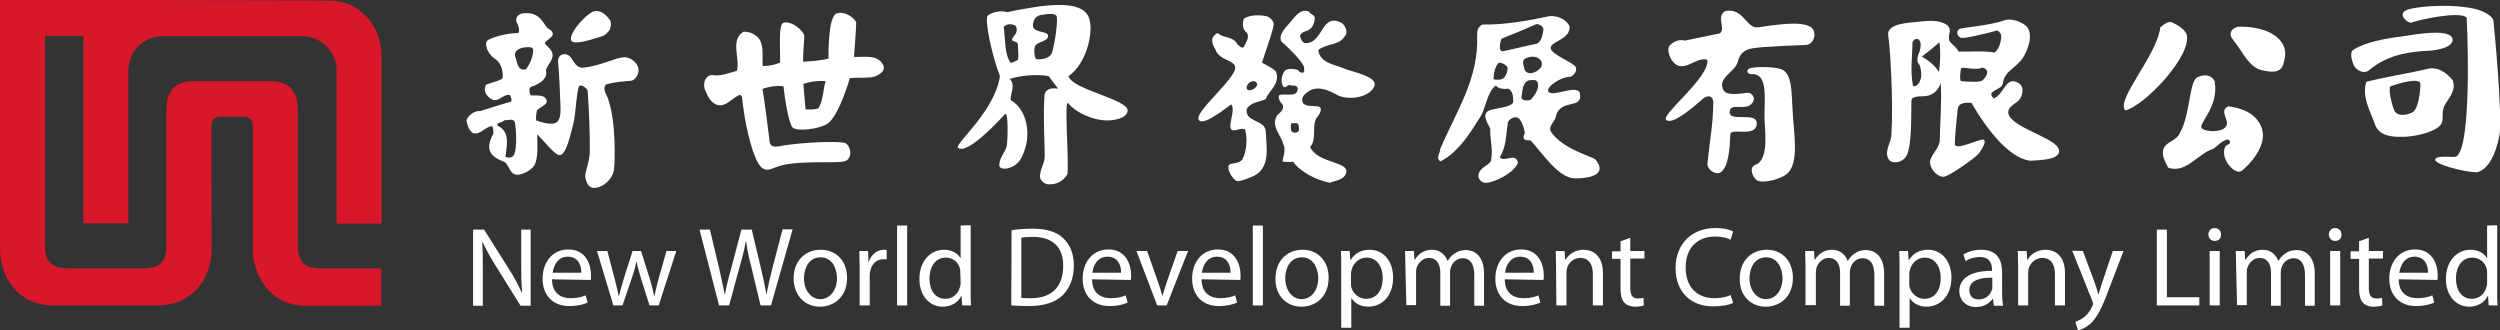 <svg version="1.1" id="Layer_1" xmlns:x="ns_extend;" xmlns:i="ns_ai;" xmlns:graph="ns_graphs;" xmlns="http://www.w3.org/2000/svg" xmlns:xlink="http://www.w3.org/1999/xlink" x="0px" y="0px" viewBox="0 0 794.8 105" style="enable-background:new 0 0 794.8 105;" xml:space="preserve">
 <rect x="0" y="0" width="794.8" height="105" fill="#333333" stroke="none"/>
 <style type="text/css">
  .st0{fill:#D8182A;}
	.st1{fill:#FFFFFF;}
 </style>
 <g>
  <path class="st0" d="M67.2,40.7c0-2.8,0.9-3.6,3.2-3.6c0,0,4.6,0,6.8,0c2.3,0,3.2,0.8,3.2,3.6c0,2.8,0,33.6,0,38.8
		c0,7.2,4.9,17.7,16.7,17.7c7.4,0,24.1,0,24.1,0V85.3c0,0-16.1,0-19.8,0c-5.4,0-6.7-3.4-6.7-6.8c0-5.7,0-37.5,0-43.4
		c0-6.3-2.8-9.3-8.9-9.3c-6,0-17.9,0-24.2,0c-6.4,0-8.7,3.6-8.7,9.2c0,5.6,0,38.5,0,43.2c0,4.4-1.5,7.1-7.1,7.1
		c-4.7,0-20.1,0-24.6,0c-4.5,0-6.9-2-6.9-7.1c0-4.7,0-66.8,0-66.8h12.2V71h14.3c0,0,0-42.6,0-48.4c0-6.2,4.7-11.1,11-11.1
		c6.3,0,38.6,0,44.4,0c6.1,0,10.8,5.3,10.8,10.6c0,7.3,0,49,0,49h14.3c0,0,0-47,0-53.3c0-9.3-6.6-17.6-16.7-17.6C95.6,0,0,0,0,0
		s0,71.4,0,79c0,8.2,4.9,18.1,17.2,18.1c9.1,0,22.8,0,33,0c10.2,0,17.1-7.7,17.1-18.2C67.2,68.1,67.2,40.7,67.2,40.7">
  </path>
  <g>
   <path class="st1" d="M150.4,97.1V73h3.5l7.7,12.2c1.8,2.8,3.2,5.4,4.3,7.9l0.1,0c-0.3-3.2-0.3-6.2-0.3-9.9V73h3v24.2h-3.2
			l-7.6-12.2c-1.7-2.7-3.3-5.5-4.5-8.1l-0.1,0c0.2,3.1,0.2,6,0.2,10v10.3H150.4">
   </path>
   <path class="st1" d="M175.7,86.7c0.3-2.2,1.6-5.1,4.8-5.1c3.5,0,4.4,3.1,4.3,5.1H175.7z M187.8,89c0.1-0.4,0.1-0.9,0.1-1.5
			c0-3.2-1.5-8.2-7.2-8.2c-5.1,0-8.2,4.1-8.2,9.3c0,5.2,3.2,8.7,8.5,8.7c2.8,0,4.7-0.6,5.8-1.1l-0.6-2.3c-1.2,0.5-2.6,0.9-4.8,0.9
			c-3.2,0-5.9-1.7-5.9-6L187.8,89">
   </path>
   <path class="st1" d="M193.1,79.8l2.3,8.8c0.5,1.9,0.9,3.7,1.3,5.5h0.1c0.4-1.8,1-3.6,1.5-5.5l2.8-8.8h2.7l2.7,8.6
			c0.6,2,1.1,3.9,1.5,5.7h0.1c0.3-1.8,0.8-3.6,1.3-5.6l2.5-8.7h3.1l-5.6,17.3h-2.9l-2.6-8.2c-0.6-1.9-1.1-3.7-1.5-5.7h-0.1
			c-0.4,2.1-1,3.9-1.6,5.7l-2.8,8.2h-2.9l-5.2-17.3L193.1,79.8">
   </path>
   <path class="st1" d="M228.6,97.1L222.4,73h3.3l2.9,12.2c0.7,3,1.3,6,1.8,8.4h0.1c0.4-2.4,1.1-5.3,2-8.4l3.2-12.2h3.3l2.9,12.2
			c0.7,2.9,1.3,5.7,1.7,8.3h0.1c0.5-2.6,1.1-5.3,1.9-8.4l3.2-12.2h3.2l-6.9,24.2h-3.3l-3-12.5c-0.8-3.1-1.3-5.5-1.6-7.9h-0.1
			c-0.4,2.4-1,4.8-1.9,7.9l-3.4,12.5L228.6,97.1">
   </path>
   <path class="st1" d="M260.8,95.1c-3,0-5.2-2.9-5.2-6.6c0-3.3,1.6-6.7,5.3-6.7c3.7,0,5.2,3.7,5.2,6.6
			C266.1,92.3,263.8,95.1,260.8,95.1L260.8,95.1L260.8,95.1z M260.7,97.5c4.1,0,8.6-2.8,8.6-9.2c0-5.3-3.4-8.9-8.4-8.9
			c-4.8,0-8.6,3.4-8.6,9.2C252.4,94.1,256,97.5,260.7,97.5L260.7,97.5">
   </path>
   <path class="st1" d="M273.3,85.2c0-2.1-0.1-3.8-0.1-5.4h2.8l0.1,3.4h0.1c0.8-2.3,2.7-3.8,4.8-3.8c0.3,0,0.6,0,0.9,0.1v3
			c-0.4-0.1-0.7-0.1-1.1-0.1c-2.2,0-3.8,1.7-4.2,4c-0.1,0.4-0.1,1-0.1,1.5v9.2h-3.2L273.3,85.2">
   </path>
   <rect x="285.2" y="71.7" class="st1" width="3.2" height="25.4">
   </rect>
   <path class="st1" d="M305.4,89.8c0,0.5,0,0.9-0.2,1.4c-0.6,2.4-2.5,3.8-4.6,3.8c-3.4,0-5.1-2.9-5.1-6.4c0-3.8,1.9-6.7,5.2-6.7
			c2.4,0,4.1,1.6,4.5,3.6c0.1,0.4,0.1,0.9,0.1,1.3L305.4,89.8L305.4,89.8z M305.4,71.7V82h-0.1c-0.8-1.4-2.6-2.6-5.2-2.6
			c-4.2,0-7.8,3.5-7.8,9.3c0,5.3,3.2,8.8,7.4,8.8c2.8,0,4.9-1.4,5.9-3.4h0.1l0.2,3h2.8c-0.1-1.2-0.1-2.9-0.1-4.5v-21L305.4,71.7">
   </path>
   <path class="st1" d="M324.7,75.6c0.8-0.2,2-0.3,3.6-0.3c6.6,0,9.8,3.5,9.7,9.3c0,6.5-3.6,10.2-10.2,10.2c-1.2,0-2.3,0-3.1-0.1
			L324.7,75.6L324.7,75.6z M321.5,97.1c1.6,0.1,3.4,0.2,5.7,0.2c4.7,0,8.4-1.2,10.7-3.5c2.2-2.2,3.5-5.4,3.5-9.4
			c0-3.9-1.3-6.7-3.4-8.7c-2.1-2-5.3-3-9.8-3c-2.5,0-4.7,0.2-6.6,0.5L321.5,97.1">
   </path>
   <path class="st1" d="M347.3,86.7c0.2-2.2,1.6-5.1,4.8-5.1c3.5,0,4.4,3.1,4.3,5.1H347.3z M359.5,89c0.1-0.4,0.1-0.9,0.1-1.5
			c0-3.2-1.5-8.2-7.2-8.2c-5.1,0-8.2,4.1-8.2,9.3c0,5.2,3.2,8.7,8.5,8.7c2.8,0,4.7-0.6,5.8-1.1l-0.6-2.3c-1.2,0.5-2.6,0.9-4.8,0.9
			c-3.2,0-5.9-1.7-5.9-6L359.5,89">
   </path>
   <path class="st1" d="M364.7,79.8l3.4,9.7c0.6,1.6,1,3,1.4,4.5h0.1c0.4-1.4,0.9-2.9,1.4-4.5l3.4-9.7h3.3l-6.8,17.3h-3l-6.6-17.3
			H364.7">
   </path>
   <path class="st1" d="M382.1,86.7c0.3-2.2,1.6-5.1,4.8-5.1c3.5,0,4.4,3.1,4.3,5.1H382.1z M394.3,89c0.1-0.4,0.1-0.9,0.1-1.5
			c0-3.2-1.5-8.2-7.2-8.2c-5.1,0-8.2,4.1-8.2,9.3c0,5.2,3.2,8.7,8.5,8.7c2.7,0,4.7-0.6,5.8-1.1l-0.6-2.3c-1.2,0.5-2.6,0.9-4.8,0.9
			c-3.2,0-5.9-1.7-5.9-6L394.3,89">
   </path>
   <rect x="398.3" y="71.7" class="st1" width="3.2" height="25.4">
   </rect>
   <path class="st1" d="M413.8,95.1c-3,0-5.2-2.9-5.2-6.6c0-3.3,1.6-6.7,5.3-6.7c3.7,0,5.2,3.7,5.2,6.6
			C419.1,92.3,416.9,95.1,413.8,95.1L413.8,95.1L413.8,95.1z M413.8,97.5c4.1,0,8.6-2.8,8.6-9.2c0-5.3-3.4-8.9-8.3-8.9
			c-4.8,0-8.6,3.4-8.6,9.2C405.4,94.1,409.1,97.5,413.8,97.5L413.8,97.5">
   </path>
   <path class="st1" d="M429.5,87.1c0-0.4,0.1-0.9,0.2-1.3c0.6-2.4,2.6-3.9,4.8-3.9c3.3,0,5.1,3,5.1,6.4c0,4-1.9,6.7-5.3,6.7
			c-2.2,0-4.1-1.5-4.7-3.7c-0.1-0.4-0.1-0.8-0.1-1.3L429.5,87.1L429.5,87.1z M426.4,104.2h3.2v-9.4h0.1c1,1.7,3,2.7,5.3,2.7
			c4.1,0,7.9-3.1,7.9-9.3c0-5.3-3.2-8.8-7.4-8.8c-2.8,0-4.9,1.2-6.1,3.3h-0.1l-0.2-2.9h-2.8c0.1,1.6,0.1,3.4,0.1,5.7L426.4,104.2">
   </path>
   <path class="st1" d="M446.8,84.5c0-1.8-0.1-3.3-0.1-4.7h2.8l0.2,2.8h0.1c1-1.6,2.6-3.2,5.5-3.2c2.3,0,4.1,1.4,4.9,3.5h0.1
			c0.6-1,1.2-1.7,2-2.2c1-0.8,2.2-1.2,3.8-1.2c2.3,0,5.7,1.5,5.7,7.5v10.2h-3.1v-9.8c0-3.3-1.2-5.3-3.7-5.3c-1.8,0-3.2,1.3-3.7,2.8
			c-0.2,0.5-0.3,1-0.3,1.6v10.7h-3.1V86.7c0-2.8-1.2-4.7-3.6-4.7c-2,0-3.4,1.6-3.9,3.1c-0.2,0.5-0.2,1-0.2,1.5v10.4h-3.1L446.8,84.5
			">
   </path>
   <path class="st1" d="M478.5,86.7c0.2-2.2,1.6-5.1,4.8-5.1c3.5,0,4.4,3.1,4.3,5.1H478.5z M490.7,89c0.1-0.4,0.1-0.9,0.1-1.5
			c0-3.2-1.5-8.2-7.2-8.2c-5.1,0-8.2,4.1-8.2,9.3c0,5.2,3.2,8.7,8.5,8.7c2.8,0,4.7-0.6,5.8-1.1l-0.6-2.3c-1.2,0.5-2.5,0.9-4.8,0.9
			c-3.2,0-5.9-1.7-5.9-6L490.7,89">
   </path>
   <path class="st1" d="M494.7,84.5c0-1.8-0.1-3.3-0.1-4.7h2.8l0.2,2.8h0.1c0.9-1.6,2.9-3.2,5.8-3.2c2.4,0,6.1,1.4,6.1,7.4v10.3h-3.2
			v-10c0-2.8-1.1-5.1-4-5.1c-2.1,0-3.7,1.5-4.2,3.2c-0.1,0.4-0.2,0.9-0.2,1.5v10.4h-3.2L494.7,84.5">
   </path>
   <path class="st1" d="M518.3,75.6v4.2h4.5v2.4h-4.5v9.3c0,2.2,0.6,3.4,2.4,3.4c0.8,0,1.3-0.1,1.8-0.2l0.1,2.4
			c-0.6,0.2-1.6,0.4-2.8,0.4c-1.4,0-2.7-0.5-3.4-1.3c-0.9-1-1.2-2.5-1.2-4.5v-9.4h-2.7v-2.4h2.7v-3.2L518.3,75.6">
   </path>
   <path class="st1" d="M551,96.3c-1.1,0.6-3.4,1.1-6.4,1.1c-6.8,0-11.9-4.3-11.9-12.2c0-7.6,5.1-12.7,12.6-12.7c3,0,4.9,0.6,5.7,1.1
			l-0.8,2.6c-1.2-0.6-2.9-1-4.9-1c-5.7,0-9.4,3.6-9.4,9.9c0,5.9,3.4,9.7,9.2,9.7c1.9,0,3.9-0.4,5.1-1L551,96.3">
   </path>
   <path class="st1" d="M561.4,95.1c-3,0-5.2-2.9-5.2-6.6c0-3.3,1.6-6.7,5.3-6.7c3.7,0,5.2,3.7,5.2,6.6
			C566.7,92.3,564.5,95.1,561.4,95.1L561.4,95.1L561.4,95.1z M561.4,97.5c4.1,0,8.6-2.8,8.6-9.2c0-5.3-3.4-8.9-8.3-8.9
			c-4.8,0-8.6,3.4-8.6,9.2C553,94.1,556.7,97.5,561.4,97.5L561.4,97.5">
   </path>
   <path class="st1" d="M574,84.5c0-1.8-0.1-3.3-0.1-4.7h2.8l0.2,2.8h0.1c1-1.6,2.6-3.2,5.5-3.2c2.3,0,4.1,1.4,4.9,3.5h0.1
			c0.6-1,1.2-1.7,2-2.2c1-0.8,2.2-1.2,3.8-1.2c2.3,0,5.7,1.5,5.7,7.5v10.2h-3.1v-9.8c0-3.3-1.2-5.3-3.8-5.3c-1.8,0-3.2,1.3-3.7,2.8
			c-0.1,0.5-0.3,1-0.3,1.6v10.7h-3.1V86.7c0-2.8-1.2-4.7-3.6-4.7c-2,0-3.4,1.6-3.9,3.1c-0.1,0.5-0.2,1-0.2,1.5v10.4H574L574,84.5">
   </path>
   <path class="st1" d="M607,87.1c0-0.4,0.1-0.9,0.2-1.3c0.6-2.4,2.6-3.9,4.7-3.9c3.3,0,5.1,3,5.1,6.4c0,4-1.9,6.7-5.2,6.7
			c-2.2,0-4.1-1.5-4.7-3.7c-0.1-0.4-0.1-0.8-0.1-1.3L607,87.1L607,87.1z M603.9,104.2h3.2v-9.4h0.1c1,1.7,3,2.7,5.3,2.7
			c4,0,7.9-3.1,7.9-9.3c0-5.3-3.2-8.8-7.4-8.8c-2.8,0-4.9,1.2-6.1,3.3h-0.1l-0.2-2.9h-2.8c0.1,1.6,0.1,3.4,0.1,5.7L603.9,104.2">
   </path>
   <path class="st1" d="M633.4,91.3c0,0.3,0,0.7-0.2,1c-0.5,1.5-1.9,2.9-4.2,2.9c-1.6,0-2.9-0.9-2.9-3c0-3.3,3.9-4,7.3-3.9
			L633.4,91.3L633.4,91.3z M636.5,86.5c0-3.5-1.3-7.1-6.6-7.1c-2.2,0-4.3,0.6-5.7,1.5l0.7,2.1c1.2-0.8,2.9-1.3,4.5-1.3
			c3.5,0,3.9,2.6,3.9,4v0.4c-6.7,0-10.4,2.3-10.4,6.5c0,2.5,1.8,5,5.3,5c2.5,0,4.3-1.2,5.3-2.6h0.1l0.3,2.2h2.9
			c-0.2-1.2-0.3-2.7-0.3-4.1L636.5,86.5">
   </path>
   <path class="st1" d="M641.6,84.5c0-1.8-0.1-3.3-0.1-4.7h2.8l0.2,2.8h0.1c0.8-1.6,2.9-3.2,5.8-3.2c2.4,0,6.1,1.4,6.1,7.4v10.3h-3.2
			v-10c0-2.8-1.1-5.1-4-5.1c-2.1,0-3.7,1.5-4.3,3.2c-0.1,0.4-0.2,0.9-0.2,1.5v10.4h-3.2L641.6,84.5">
   </path>
   <path class="st1" d="M662.2,79.8L666,90c0.4,1.1,0.8,2.5,1.1,3.5h0.1c0.3-1,0.7-2.3,1.1-3.6l3.4-10.1h3.4l-4.7,12.3
			c-2.2,6-3.8,9-5.9,10.9c-1.6,1.3-3.1,1.9-3.9,2l-0.8-2.7c0.8-0.3,1.8-0.7,2.8-1.5c0.9-0.7,1.9-1.9,2.6-3.5
			c0.2-0.3,0.2-0.6,0.2-0.8c0-0.2,0-0.4-0.2-0.8l-6.4-16L662.2,79.8">
   </path>
   <polyline class="st1" points="685.7,73 688.9,73 688.9,94.5 699.2,94.5 699.2,97.1 685.7,97.1 685.7,73 		">
   </polyline>
   <path class="st1" d="M702.5,79.8h3.2v17.3h-3.2V79.8z M704.1,76.6c-1.2,0-2-0.9-2-2.1c0-1.1,0.8-2,2-2c1.2,0,2,0.9,2,2
			C706.2,75.7,705.4,76.6,704.1,76.6L704.1,76.6">
   </path>
   <path class="st1" d="M710.9,84.5c0-1.8-0.1-3.3-0.1-4.7h2.8l0.2,2.8h0.1c1-1.6,2.6-3.2,5.5-3.2c2.3,0,4.1,1.4,4.9,3.5h0.1
			c0.6-1,1.2-1.7,2-2.2c1-0.8,2.2-1.2,3.8-1.2c2.3,0,5.7,1.5,5.7,7.5v10.2h-3.1v-9.8c0-3.3-1.2-5.3-3.7-5.3c-1.8,0-3.2,1.3-3.7,2.8
			c-0.2,0.5-0.3,1-0.3,1.6v10.7h-3.1V86.7c0-2.8-1.2-4.7-3.6-4.7c-2,0-3.4,1.6-3.9,3.1c-0.2,0.5-0.2,1-0.2,1.5v10.4h-3.1L710.9,84.5
			">
   </path>
   <path class="st1" d="M740.8,79.8h3.2v17.3h-3.2V79.8z M742.4,76.6c-1.2,0-2-0.9-2-2.1c0-1.1,0.8-2,2-2c1.2,0,2,0.9,2,2
			C744.5,75.7,743.7,76.6,742.4,76.6L742.4,76.6">
   </path>
   <path class="st1" d="M753.1,75.6v4.2h4.5v2.4h-4.5v9.3c0,2.2,0.6,3.4,2.4,3.4c0.8,0,1.3-0.1,1.8-0.2l0.1,2.4
			c-0.6,0.2-1.6,0.4-2.8,0.4c-1.5,0-2.7-0.5-3.4-1.3c-0.9-1-1.2-2.5-1.2-4.5v-9.4h-2.7v-2.4h2.7v-3.2L753.1,75.6">
   </path>
   <path class="st1" d="M762.8,86.7c0.3-2.2,1.6-5.1,4.8-5.1c3.5,0,4.4,3.1,4.3,5.1H762.8z M774.9,89c0.1-0.4,0.1-0.9,0.1-1.5
			c0-3.2-1.5-8.2-7.2-8.2c-5.1,0-8.2,4.1-8.2,9.3c0,5.2,3.2,8.7,8.5,8.7c2.7,0,4.7-0.6,5.8-1.1l-0.6-2.3c-1.2,0.5-2.6,0.9-4.8,0.9
			c-3.2,0-5.9-1.7-5.9-6L774.9,89">
   </path>
   <path class="st1" d="M790.7,89.8c0,0.5,0,0.9-0.2,1.4c-0.6,2.4-2.5,3.8-4.6,3.8c-3.4,0-5.1-2.9-5.1-6.4c0-3.8,1.9-6.7,5.2-6.7
			c2.4,0,4.1,1.6,4.6,3.6c0.1,0.4,0.1,0.9,0.1,1.3L790.7,89.8L790.7,89.8z M790.7,71.7V82h-0.1c-0.8-1.4-2.6-2.6-5.2-2.6
			c-4.2,0-7.8,3.5-7.8,9.3c0,5.3,3.2,8.8,7.4,8.8c2.8,0,4.9-1.4,5.9-3.4h0.1l0.2,3h2.8c-0.1-1.2-0.1-2.9-0.1-4.5v-21L790.7,71.7">
   </path>
   <g>
    <path class="st1" d="M346.1,5.4c1.8,4-0.4,14.7-6.4,18.8c1.1,4.3,19.1,7.4,18.8,11c-0.2,2.5-4.8,3.4-8,3
				c-4.8-0.5-9.3-3.3-10.8-5.3c-1.5-2,0.1,15.4-0.3,22.4c-1.3,2.3-3.5,3.4-6,3.3c-1.1,0-2.2-0.8-2.7-1.9c-0.4-2.1,1.2-4.4,1.4-6.4
				c0.2-2-0.6-13.8,0-20.4c0.8-2.1,2.8-1.9,4.3-1.7l-3-4c-3.8-0.7-9.2-0.2-12.4,0.9c2,1.9,0.2,4.5,0.3,6.7c5.6,3.3,6,11,4.7,15.1
				c-1.2,4.1-2.7,6-6,6.7c-1.1,0.1-2.4,0-2.3-1.3c0.1-2.3,2.1-4.2,2.4-6.1c0.3-1.9,0.5-11.1-0.6-9.9c-2.3,2.5-12.1,13-14.9,10.7
				c-1.4-1.1,11.7-11.5,13.3-22.8c-2.4-6-5-18-3.9-19.2c1.2-1.2,4.8-1.8,6-1.1C332,1.4,343.6-0.3,346.1,5.4z M331.3,4.7
				c-2,0.2-3,1.7-2.9,3.7c0.4,2.1,4.8,1.4,4.8,3c0,1.7-2.9,1.8-3.9,2.9c-0.8,0.9-0.5,4.1,0.2,4.5c1.9,0.2,4.3-0.2,5-2.2
				c1.1-4,1.7-9.5,1.5-11.1C335.9,4,333.3,4.4,331.3,4.7z M319.1,8.6c0.6,3.8,0.1,8.3,2.2,11.4c0,0,2.2-0.6,2.4-1.2
				c0.1-0.4,0-3.7-0.1-4.7c-0.1-1.1-1.8-0.7-1.8-1.5c-0.1-1.1,2.2-1.8,1.2-4.3C321.9,7.5,320,7.4,319.1,8.6">
    </path>
    <path class="st1" d="M558.8,8.7c4.6-0.6,16.2-2.8,17.8,1c0.8,2.2-0.5,4.5-2.5,4.6c-1.9,0.1-13.4,0.4-17.2,1.1
				c-3.4,0.6-4.1,2.9-4.5,4.5c-1,3-6.3,4.9-4.6,8.5c0.9,2.5,6.7,1.1,7.9,1.1c1.1-0.1,2.8,1.7,1.3,3.3c-1.8,2.6-6.8-0.3-7.1,2.6
				c-0.5,3.8,9-0.3,8.6,4.1c-0.4,4.4-8.7,0.8-8.4,3.4c-0.2,4.2-0.5,10.5-3.3,12c-1.4,0.7-3.8-0.8-4-2.7c0.8-7.8,1.8-12.3,1.9-19.9
				c-0.2-1.7-1.6-2.3-3.3-0.9c-3.4,3-9.9,8.5-11.7,6.7c-1.7-1.7,13.9-13.5,13.1-19.1c-3.9-1.2-7.9,5.2-11.4,0
				c-0.7-1.3-1.4-3-0.7-4.4c1.5-1.7,3.4-2.1,5-1.7l11.1-2.3c2-1.7-1.4-5.2,1.7-7.1C554.3,2.4,555.2,9.1,558.8,8.7">
    </path>
    <path class="st1" d="M569.9,34.8c0.2,7,2.5,17.4-2.1,20.7c-2.7,1.9-8.1,2.9-9.4,1.7c-1.4-1.2-2.6-4.4,0.2-5
				c3.4-2.2,2.7-8.6,2.4-13.9c-0.3-5.7,1.6-15.4-4.4-14.7c0,0-1.8-0.5-0.8-1.6c0.8-0.9,7.4-0.9,10.2-0.1
				C570.1,23,569.5,30.6,569.9,34.8">
    </path>
    <path class="st1" d="M644.2,8.3c2.5,2.6,0.4,7.8-1.1,10.1c-2.3,3.5-5.8,3.9-6.4,8.3c-0.6,2.1-5.4,2-2.9,4.6
				c3.4-1.2,3.8-7.4,7.9-4.9c2.2,1.3,1.2,4.2,0.2,5.4c-0.9,1.2-4.7,2.3-3,5.3c3.4,4.6,16.5,7.3,15.7,11.3c-0.5,2.4-5.8,2.5-9.1,2.7
				c-8.9-1-17.7-16.6-18.7-18.4c-1.8-0.1-4.1-0.2-4.4,2c0,0-1,9-0.9,11.1c0.1,2.3,7.7-1.7,9-1.4c1.3,0.3-0.4,3-1.4,4.4
				c-1,1.3-9.4,7.3-11.2,7.4c-1.7,0.1-4-2-4.3-4.3c-0.3-2.3,3.2-4.7,3.1-7.6c0-3,0.7-12.9,0.3-17.9c-0.9,2.7-2.9,4.2-5.6,4.2
				c-1.7,0-3.6,0.2-3.7,1.2c-0.2,4,0.3,14.1-1.6,17.8c-0.6,1.1-2.8,2.8-5.2,1.6c-2.3-2.4,0.1-5.3,0.4-8c0.7-11-0.4-28.3-1-31.9
				c-0.7-4,7.2-4.1,9.9-4.4c3.3-0.4,7-0.6,9.2,1.4c1.2,1.8-0.2,2.3,0.3,4.5c0.1,0.8,2.2,2,3,3.6c2.4,0.1,8.5-0.3,11.4,0.3
				c1.9-1.4,2.2-4.6,2.1-5.6c-0.2-0.9-1.3-1.4-1.3-1.4c-3.9,1.1-10.8,2.7-11.5,2.3c-1.4-0.6-1.4-2.1-0.6-2.7c0.7-0.6,10-1.1,14.9-3
				C640.3,5.8,643.2,7.4,644.2,8.3z M608,13.6c0,4.6-0.8,8.5,0.2,13.8c1.4,0.2,2.2-1.3,2.5-2.6c0.3-1.4-0.1-3.9-0.7-4.5
				c-0.9-1-0.1-3.2,0.3-4C611.6,11.9,608.6,11.5,608,13.6z M616.6,13.4c-1.5,1.4-3.4,2.9-5.6,4.6c2,1.1,4.3,2.9,5.4,4.9
				C617,19.1,616.9,16.1,616.6,13.4z M630.2,21.5c-2.1,1.1-6.6-0.6-6.8,0.4c-0.1,1-0.5,3,0,3.9c2.4,0.2,6.1,0.4,6.8-0.2
				c0.7-0.6,1.9-1.9,1.5-3.1C631.4,21.9,630.8,21.6,630.2,21.5">
    </path>
    <path class="st1" d="M695.1,10.7c2.3,6.5-13.2,22.9-19.4,24.4c-3.2-3.3,10-17.3,11.1-26.4c1.2-0.9,2.6-2.4,4.3-1.3
				C692.6,8.1,694.3,9.2,695.1,10.7">
    </path>
    <path class="st1" d="M725.6,13.8c1.5,2.4,0.8,4.8,0.3,6.7c-0.9,2.9-4.2,2.4-6.4,1.9c-3.4-0.5-5.5-3.9-7.3-6.6
				c-1.4-2.2-2.8-3.6-3-4.4c-0.3-1.8,0.9-2.4,2.2-2.9C717.5,8.3,723.3,10,725.6,13.8">
    </path>
    <path class="st1" d="M704.1,25.8c1.4,8.5-5.4,13.4-4.1,15c1.7,1.4,6.6,1.1,7.5-0.4c1.9-1.9-2.4-5,0.9-6.6
				c4.3,0.5,9.2,2.3,10.7,7.1c1.8,5.6-4.3,11.8-6.4,13.4c-2.1,1.6-7-3.9-5.3-7.5c0.3-1,2.7-0.9,1-2.5c-1.9,0.3-3.2,1.9-4.7,3
				c-5,1.5-8.7,8-14.4,6c-0.9-1.9-2.4-4-1.3-6.4c1.2-2,4-2.2,5-4.6c3.4-5.7,2.9-16.7,5.7-17.8C701.5,23.3,703.2,24.2,704.1,25.8">
    </path>
    <path class="st1" d="M272.2,7.3c0,1.8-0.6,9.3-0.7,10.8c3.4,0.1,7.5-0.9,9.3,2.6c0.9,1.9-1.5,3.2-2.7,3.6
				c-1.3,0.6-5.3,0.3-7.9,0.5c-1.8,6-4.3,12.1-6.7,14.2c-2.5,2.1-10.9,3.1-11.8,1.2c-1.1-2.3-2.2-8.5-2.6-12.7
				c-1.3-0.5-5.2,0.1-6.7,0.8c0.5,2.4,1.6,11.4,2.3,16.8c0.2,1.7,1.8,1.6,3,1.4c5.3-1.1,20.1-2,21.4-0.8c1.3,1.1,2,4.2-0.1,5.4
				c-2.2,1.2-16.3-0.6-22.7,2.2c-2.3,1-3.8,1.1-5.3-1.5c-2.1-3.6-4.3-12.7-5.1-21l-0.6-0.7c-2.8,1.1-4.6,4.3-7.7,3.1
				c-2.1-1-2.8-3.2-3.6-5c-0.6-2.1,0.6-4.7,2.8-4.3c2.1,0.4,5-0.7,7.5-1.4c1-4.1-2.2-9.7,2-12.4c1.9-0.1,3.3,0.6,4.6,1.7
				c2.2,2.3,1.3,6.2,1.6,9.2c1.9,0,3.9-0.4,5.5-1.1c0.1-5.6-0.6-12.3,1.2-12.7c2.9-0.6,6.5,3,6.5,4.2s-0.4,5.2-0.4,8.2
				c2.8-0.1,6.2-0.4,8.1-1c0-1-0.2-13.4,2.6-14.3C268.5,3.2,272.2,6.1,272.2,7.3z M255.4,26.7l0.7,8.1c1.4,0,2.9,0.1,4.1-0.4
				c1.6-2.6,1.4-5.9,2.3-8.6C260.2,25.6,257.6,25.9,255.4,26.7">
    </path>
    <path class="st1" d="M786.3,2.7c2.6,0.5,6.1,2.2,6.4,3.8c0.2,1.6,3,30.7,1.9,36.7c-1.3,6.5-3.9,11-7.3,11.6
				c-4.9-0.3-13.1-2.6-13.1-4c0-1.4,4.3-0.9,6.2-0.9c5-0.4,4.4-33.1,3.8-44.3c-2.1-2.2-15.3,0.7-17.6,1.6c-0.9,0.3-4.3-2.3-1.9-3.8
				C766.5,2.2,777.9,1,786.3,2.7">
    </path>
    <path class="st1" d="M779.7,12.4c0.4,2.4-4.1,3.5-7.2,3.7c-11.4,0.5-15.8,3.4-19.6,6.4c-1.3,1-3.9,0-4.7-2
				c-0.4-1.3-1.1-2.9-0.4-4.4c4.9-3.5,15.3-4.4,17.1-4.7C766.8,11.1,779.2,8.8,779.7,12.4">
    </path>
    <path class="st1" d="M779.7,25.4c1.4,3.3-1.3,5.8-2.6,8.3c-0.9,1.8-0.3,3.8-0.7,5.1c-0.9,3.3-9.9,4.8-12.6,4.7
				c-2.7,0-7.4,0.1-8.8-4.1c-1.4-4-4.2-8.5-2.7-13.4c6.4-1.6,13.5-2.7,20.4-4.3C775.6,21.6,777.8,23.2,779.7,25.4z M759.9,27.5
				c-0.6,1.5,0.5,5.7,1.3,7.6c0.9,2,3.9,1.6,5.8,0.6c1.9-1,2.5-7,2.5-8.9C769.7,24.4,762.4,26.5,759.9,27.5">
    </path>
    <path class="st1" d="M499,8.3c0.4,4.6-6.9,4.8-5.9,7.4c0.8,1.9,7.5,4.4,7.9,5.7c0.4,1.3-0.6,2.5-1.7,3c-3.1,0-7.7,3.2-7.1,4.6
				c1,2.3,9.5-2.6,10.1,0.8c0.9,5.2-6.4,1.3-7.7,7.4c-0.4,1.7-2.1,2.4-1.7,4.4c3.8,6,13.5,8.1,14.4,9.2c4.3,5.3-3.6,6-6.7,5.9
				c-5-0.1-9.9-7.5-14-12.1c-1.9,0.1-2.9-0.3-1.8-2.3c-0.3-1.5-1.1-4.8-2.7-5c-1.1-0.1-2.1,0.5-2.7,1.5c-0.7,4.5-0.5,7.8-2.6,11.2
				c1.6,1.8,5-1.7,5.8,1.7c-1.2,3.6-9.3,7.2-11.1,6.3c-1.7-0.8-2.2-2.8-0.1-4.6c0.9-0.8,2.9-1.6,2.7-3c0.6-2.7-0.5-6.5-0.3-9.5
				c-0.6-1.2-1.5-2.5-1.6-4c0.1-2.1,2.4-2,3.3-2.3c0.9-0.3,5.7-0.7,5.6-2.4c-0.1-1.7-0.1-3.1-1.5-4c-1.5,0.2-3.4,0-4-1
				c-2.9,2-3.2,7.2-4.9,9.8c-1.7,2.6-6.5,11.4-12.8,14.3c-1.5-1.1,0-2.7,0-4c4.9-11.5,12.3-22.4,11.7-35.8c0-1.6,0.1-2.9,1.7-3.7
				c7.2,0.1,14.5-1.2,21.5-2.7C495.2,5,497.9,6.1,499,8.3z M488.3,7.7c-3.6,1.7-7.8,3.3-10.9,4.6c-0.6,1.1-0.9,3.9,0.1,4
				c1,0,7.3-1.7,11.1-2.4c1.6-0.8,1.8-3,2.1-4.5C490.6,8.3,489.3,7.5,488.3,7.7z M486.4,18.1c-2.6,0.6-2.4,1.4-1.8,3.7
				c0.6,2.4,3.9,1.5,5.2-0.3C491.1,19.6,489,17.6,486.4,18.1z M476.5,19.9c-1.3,1.4-1.6,3.4-1.7,5.3c0,0,1.6,0.4,2.8-0.1
				c1.2-0.6,1.6-2.3,1.7-3.2C479.5,20.9,477.6,19.9,476.5,19.9z M485.8,25.6c-1.8,0.9-1.8,3.4-2.1,5.4c0.1,1.2,2.3,1,3,0.7
				c1.3-1.5,2.7-3.6,2.2-5.3C488.6,25,486.9,25.5,485.8,25.6">
    </path>
    <path class="st1" d="M194.1,6.7c0.6,2.1-0.7,3.8-2.3,4.7c-3.2,1-8.4,2.8-9.9,1.8c-1.9-1.2,3.1-7.7,6.6-9.5
				C191.1,2.9,192.9,4.9,194.1,6.7">
    </path>
    <path class="st1" d="M174.2,9c3.9,2.3-0.8,3.5-1,4.8c1,1.4,3.1,2.3,2.3,4.8c-0.4,1.1-1.7,2.7-1.9,3.6c0.2,1.2,0.1,2.1-0.8,3.1
				c-0.9,1.1-2.7,1.9-3.7,2.2c-1.1,0.3-0.9,1.7-0.4,2.8c1.9,0.2,4.6-0.4,5.1,1.7c0.3,1.3-2,1.9-3.1,3.1c-0.1,0.9-0.5,2.1-0.2,3.2
				c1.9,0.7,4.7,1.5,6.3,0.7c1.5-0.9,1.4-3.4,1.4-4.8c0-1.4-0.5-12.4-0.7-13.6c-0.2-1.3-0.1-3,1.4-3.3c3.5-0.8,2.9,4.6,6.7,4.2
				c4.9-0.5,10.3-3.2,12.7-3.3c2.4-0.1,4.4,1.9,4.7,3.7c0.2,1.9-1.2,3.7-2.5,3.8c-1.3,0.1-5.3,0.3-7.9,1.2c-1.3,1.6,0.6,3.5,0.9,5.1
				c2.4,7.3,2,19.7,1.7,21.9c-0.3,2.1-1.9,4.2-3.9,5.2c-2,0.9-4.4,1.5-5.2-2.7c-0.3-1.6,1.2-4.2,1.4-7.9c0.1-6.4-0.3-14.6-0.7-19.9
				c-0.7-0.7-1.4-1.7-2.7-1.3c-0.9,2.2-1,8.6-1.8,11.9c-0.9,3.3-2.3,10.5-4.6,10.1c-1.4-0.2-4.9-4.6-6.9-6.6c0,2.5,0.4,7.6-0.9,9.8
				c-1,1.8-4.7,3.6-6.3,2.9c-1.6-0.6-1.8-2.9-3.2-3.9c-4.5-1.7-6.4-3.9-3.5-9.1c-0.1-0.7,0-1.8-0.5-2.3c-2.2,0.2-3.5,2.7-5.9,2.3
				c-1.4-0.8-1.9-2.6-2.2-4c0.3-1.7,2.7-3.3,4.4-3.1c3-1,6.4-2,9.8-3c0.3-0.8-0.1-1.6-0.4-2.1c-2.4-0.4-3.8,2.9-6.2,1.1
				c-1.9-1.4-2.2-3.1-1.3-4.4c1.9-0.8,4.8-1.3,5.2-2.1c0.2-1.6-0.2-4.6-2.3-6c-2.8-1.8-3.7-5.3-2.3-6.1c1.9-1.1,6.4-2.2,9.6-2.2
				c0.5-0.9,0.1-2-0.3-3c-0.6-0.5-1-3.5,2.9-3.3C171.9,4,173.1,8.3,174.2,9z M166.5,15.1c-1,0.2-3.2,0.8-2.7,2.9
				c0.8,2.1,0.7,4.7,3.5,4c1.1-1.7,2.1-3.6,2.2-5.8C169.8,14.6,167.5,15,166.5,15.1z M160.4,38.2c-0.7,0.9-2.4,0.5-2.3,1.7
				c4.2,1.9,3,6.4,2.6,9.9c0,0,1,0.7,2.2,0c1.6-0.9,1.3-8.1,0.8-10.9C163.1,37.4,161.5,38.4,160.4,38.2">
    </path>
    <path class="st1" d="M404.9,7.4c0.3,1.1-2.2,7.9-3.7,12.5c1.5,0.9,3.3,1.6,4.5,2.9c1.3,4-2.2,5.8-3.3,8.7c-2.1,1-4.5,0.9-6,3
				c-0.9,4.5,5.9,3.4,6,7.3c0.2,4.9,1.6,11.3-3.7,14.1c-1.8,0.7-3.4,1.6-5.4,1.7c-1.8-0.8-3.3-4.1-2.6-5.1c0.7-1,3.9,0,4.6-2.6
				c1.1-2.4,1.3-6.3,0.5-8.8c-1.4-0.6-3.3,0.9-4.3,0.1c-1.3-1.3,1.5-6.4-0.1-8c-3.2,2.4-9.7,7.3-10.4,4.6
				c-0.7-2.6,11.5-12.6,11.7-16.2c0.1-2.6-5.1-2.2-6.3-5.9c-0.7-1.2-1.5-2.7-0.7-4.1c0.6-0.3,0.8-1.3,1.7-0.9c1.8,1.6,4.6,0.7,6,3.4
				c0.7,0.5,1.1,1.3,2,0.9c0.6-1.4,2-3,1-4.6c-1.5-1-1.4-3-1-4.4c2.3-1.7,6.7-1.1,7.7-0.7C403.9,5.8,404.6,6.3,404.9,7.4z
				 M397.9,25.9c-1.1,0.3-2.1,2-1.3,2.6c0.9,0.7,3.5-0.7,3-2C399.3,26,399,25.6,397.9,25.9">
    </path>
    <path class="st1" d="M418,5.7c-0.1,1.7-0.7,3.3-2.3,4c-0.8,0.3-2.1,0.6-2.4,1.7c0.2,0.9,0.6,2.1,1.7,2.3c5.8,0.2,5-10.1,11.7-6.3
				c1.2,1,2,3.1,0.7,4.3c-1.8,2.8-5.4,2-8.3,4.2c0.5,4.2,5.3,4.6,8,5.8c2.7,1.2,11.5,2.6,9.7,6c-1.6,3.1-7.3,4.3-11.3,2.7
				c-2.6-1.5-6.3-3.3-9.3-1.5c-1.3,0.9-2.8,2-2,3.8c1.7,2.3,7.8-0.8,5,4c-2.7,2.6-0.2,7.4-2.7,10c2.4,5.5,13.3,4.5,11.3,8.7
				c-0.9,1.9-3.3,2-5,2.7c-4.5-0.8-9.8-3.8-11.7-6.7c-0.8,0.2-3.3,0-3.3,0c-0.1-1.4,1.2-3.6,0.2-5.5c-0.7-3.1-4.2-5.8-1.9-9.3
				c0.9-0.9,2.2-1.7,1.7-3.3c-0.8-0.8-1.5-1.9-1.2-3c2-0.9,5.9,1.1,6-2.3c-0.6-1.3-1.9-0.5-2.7-1c-0.7,0.1-1.4,1.3-2,0.4
				c-0.9-1.6-0.3-3.6,0.4-4.7c0.7-1.1,3.1-0.9,4.4-0.4c0.4,0.6,0.9,0.9,1.6,0.8c0.6-0.4,0.2-1.1,0.3-1.7c-0.5-1.8-4.3-5.6-7.2-8.2
				c-1.1-2,1.2-4.3,2.6-5.9c1.5-1.6,3.2-4.8,6.2-3.6C416.5,4.6,417.9,4.6,418,5.7z M410.5,39.2c-0.2,1.5-0.4,3,1.3,3
				c1.7-0.1,1.1-1.8,1-2.5C412.8,38.9,411.3,39.2,410.5,39.2">
    </path>
   </g>
  </g>
 </g>
</svg>